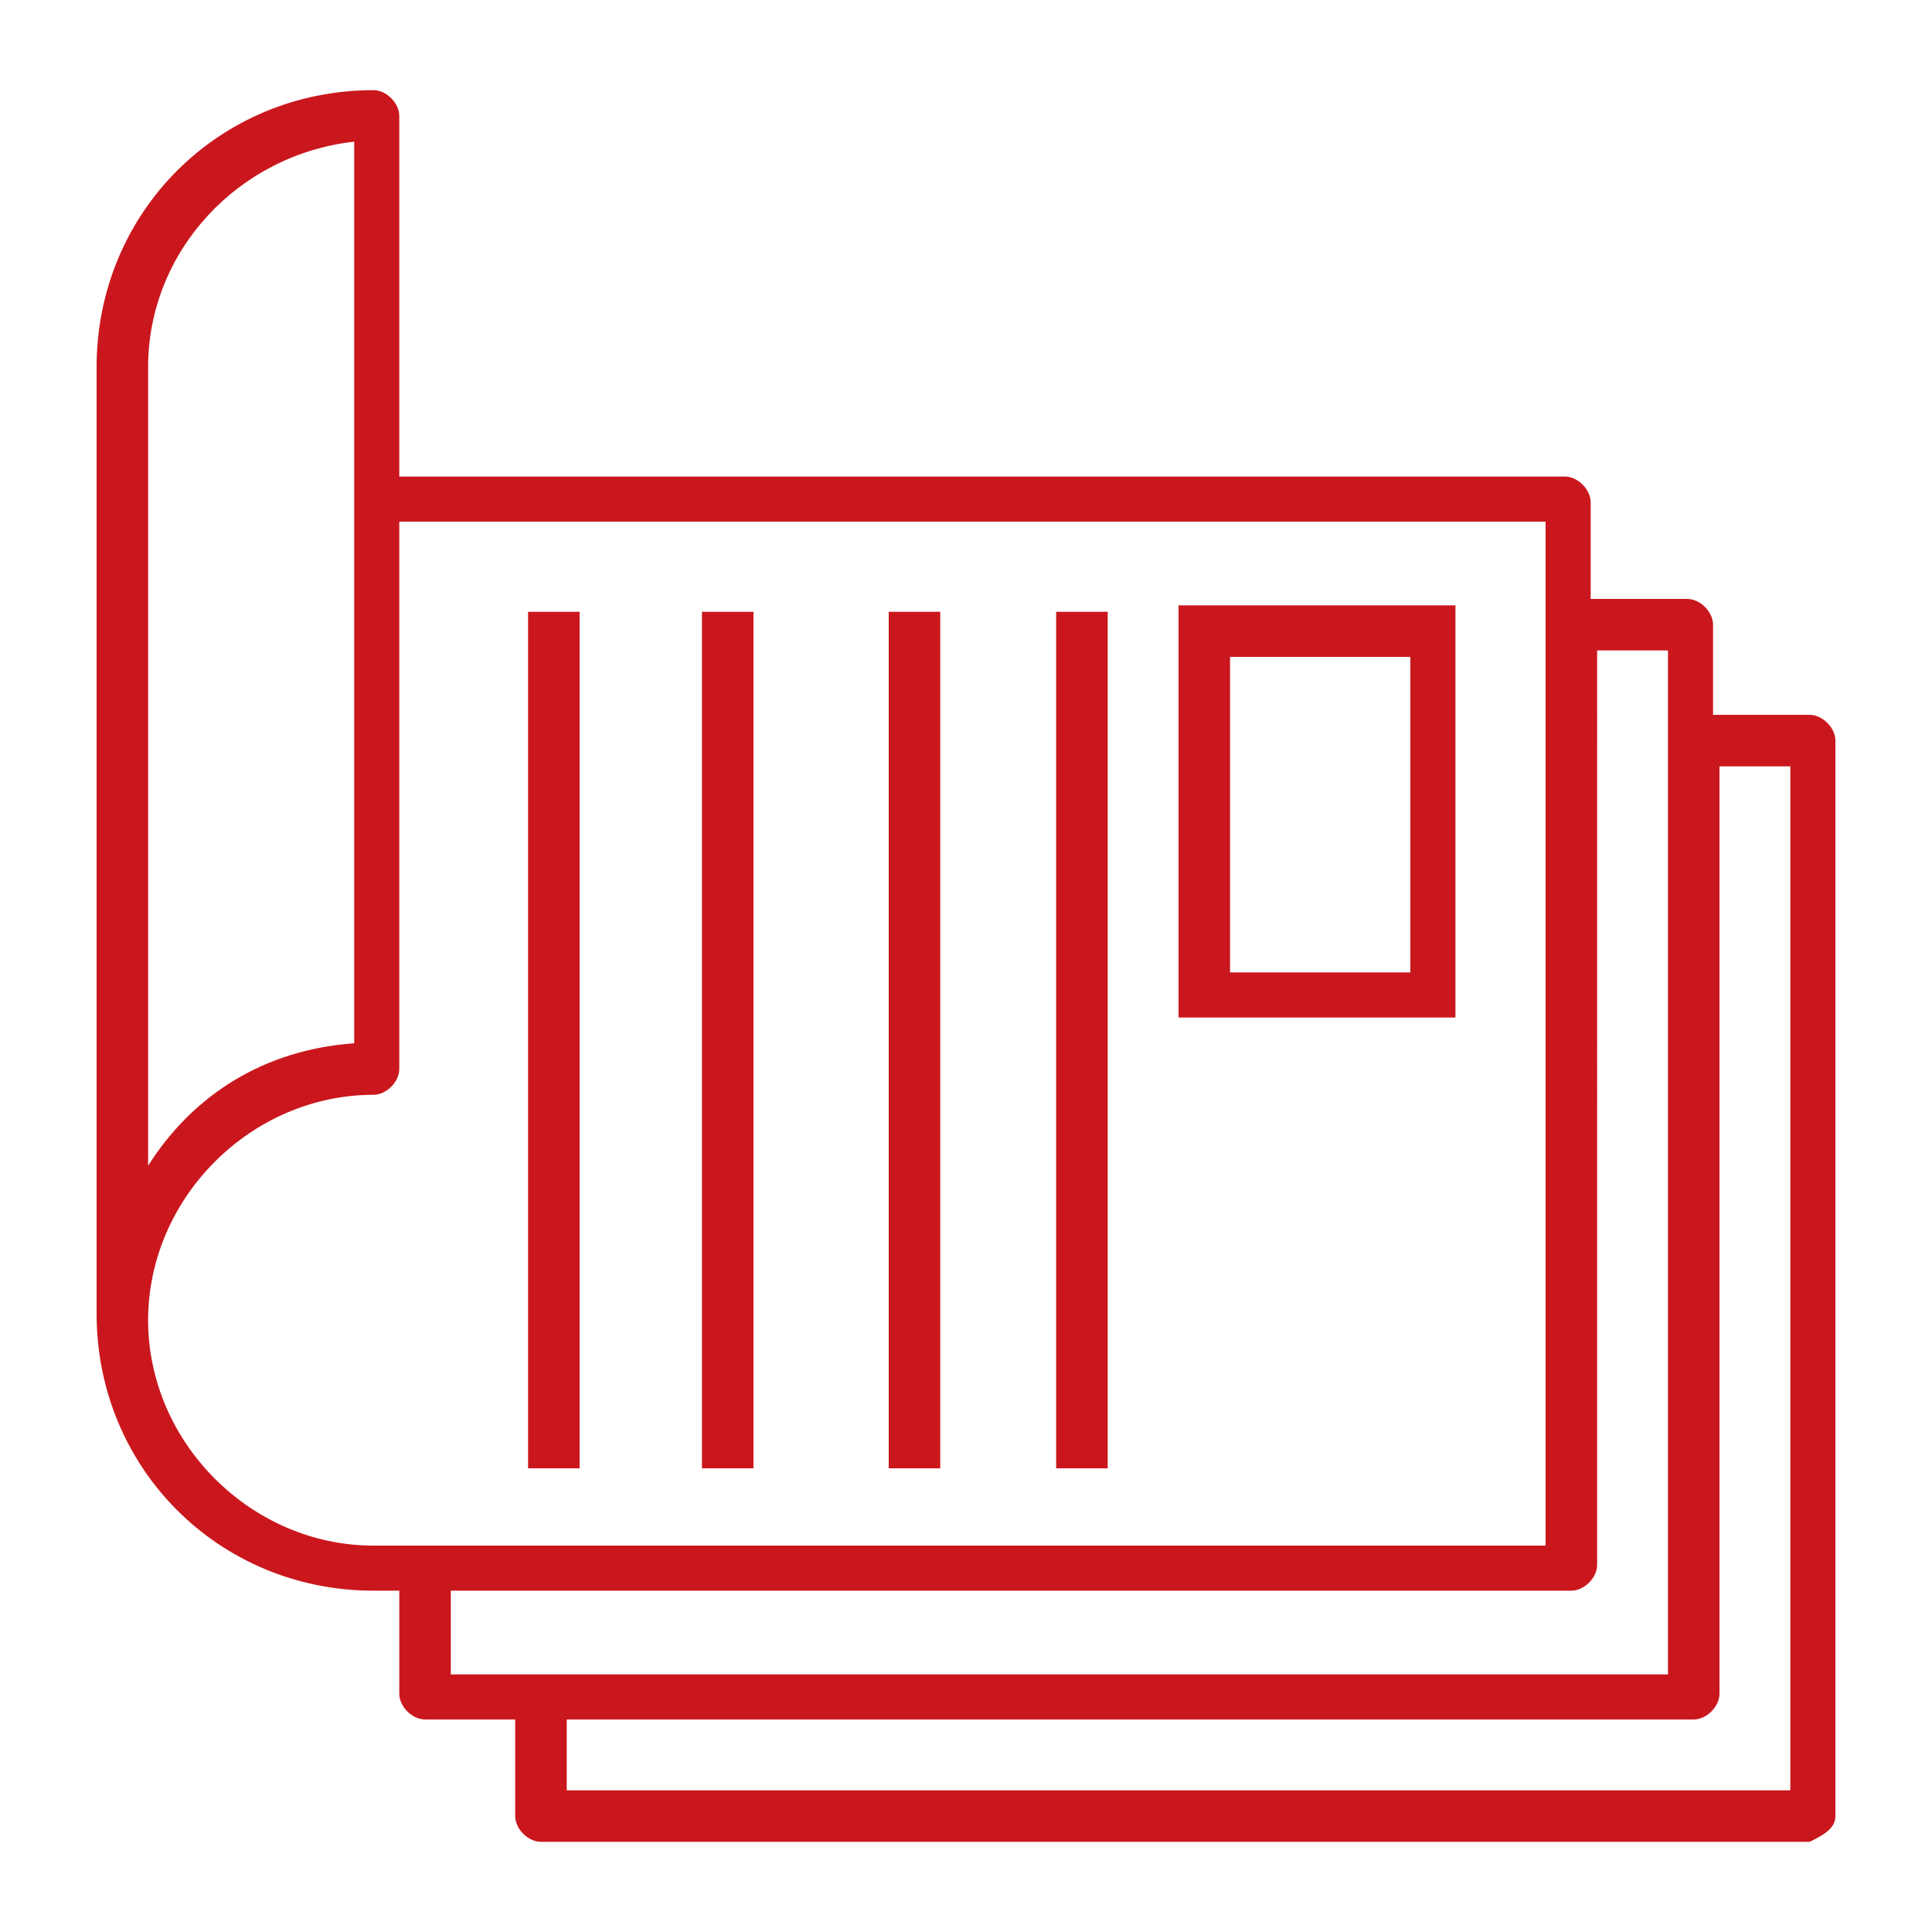 <?xml version="1.0" encoding="utf-8"?>
<!-- Generator: Adobe Illustrator 28.1.0, SVG Export Plug-In . SVG Version: 6.00 Build 0)  -->
<svg version="1.1" id="レイヤー_1" xmlns="http://www.w3.org/2000/svg" xmlns:xlink="http://www.w3.org/1999/xlink" x="0px"
	 y="0px" width="30px" height="30px" viewBox="0 0 30 30" style="enable-background:new 0 0 30 30;" xml:space="preserve">
<style type="text/css">
	.st0{fill:#CA171D;}
</style>
<g>
	<path class="st0" d="M28.5,28.2V11.5c0-0.2-0.2-0.4-0.4-0.4h-1.5V9.7c0-0.2-0.2-0.4-0.4-0.4h-1.5V7.8c0-0.2-0.2-0.4-0.4-0.4H6.2
		V1.8c0-0.2-0.2-0.4-0.4-0.4c-2.4,0-4.3,1.9-4.3,4.3v14.7c0,2.4,1.9,4.3,4.3,4.3h0.4v1.6c0,0.2,0.2,0.4,0.4,0.4H8v1.5
		c0,0.2,0.2,0.4,0.4,0.4h19.7C28.3,28.5,28.5,28.4,28.5,28.2z M2.3,5.7c0-1.8,1.4-3.3,3.2-3.5v14C4.1,16.3,3,17,2.3,18.1V5.7z
		 M2.3,20.5c0-1.9,1.6-3.5,3.5-3.5c0.2,0,0.4-0.2,0.4-0.4V8.1H24V24H5.8C3.9,24,2.3,22.4,2.3,20.5z M7,25.9v-1.2h17.4
		c0.2,0,0.4-0.2,0.4-0.4V10.1h1.1v15.9H7z M8.8,27.8v-1.1h17.5c0.2,0,0.4-0.2,0.4-0.4V11.9h1.1v15.9H8.8z"/>
	<rect x="16.4" y="9.5" class="st0" width="0.8" height="13.3"/>
	<rect x="13.8" y="9.5" class="st0" width="0.8" height="13.3"/>
	<rect x="10.9" y="9.5" class="st0" width="0.8" height="13.3"/>
	<rect x="8.2" y="9.5" class="st0" width="0.8" height="13.3"/>
	<path class="st0" d="M22.6,15.8h-4.3V9.4h4.3V15.8z M19.1,15.1h2.8v-4.9h-2.8V15.1z"/>
</g>
</svg>
